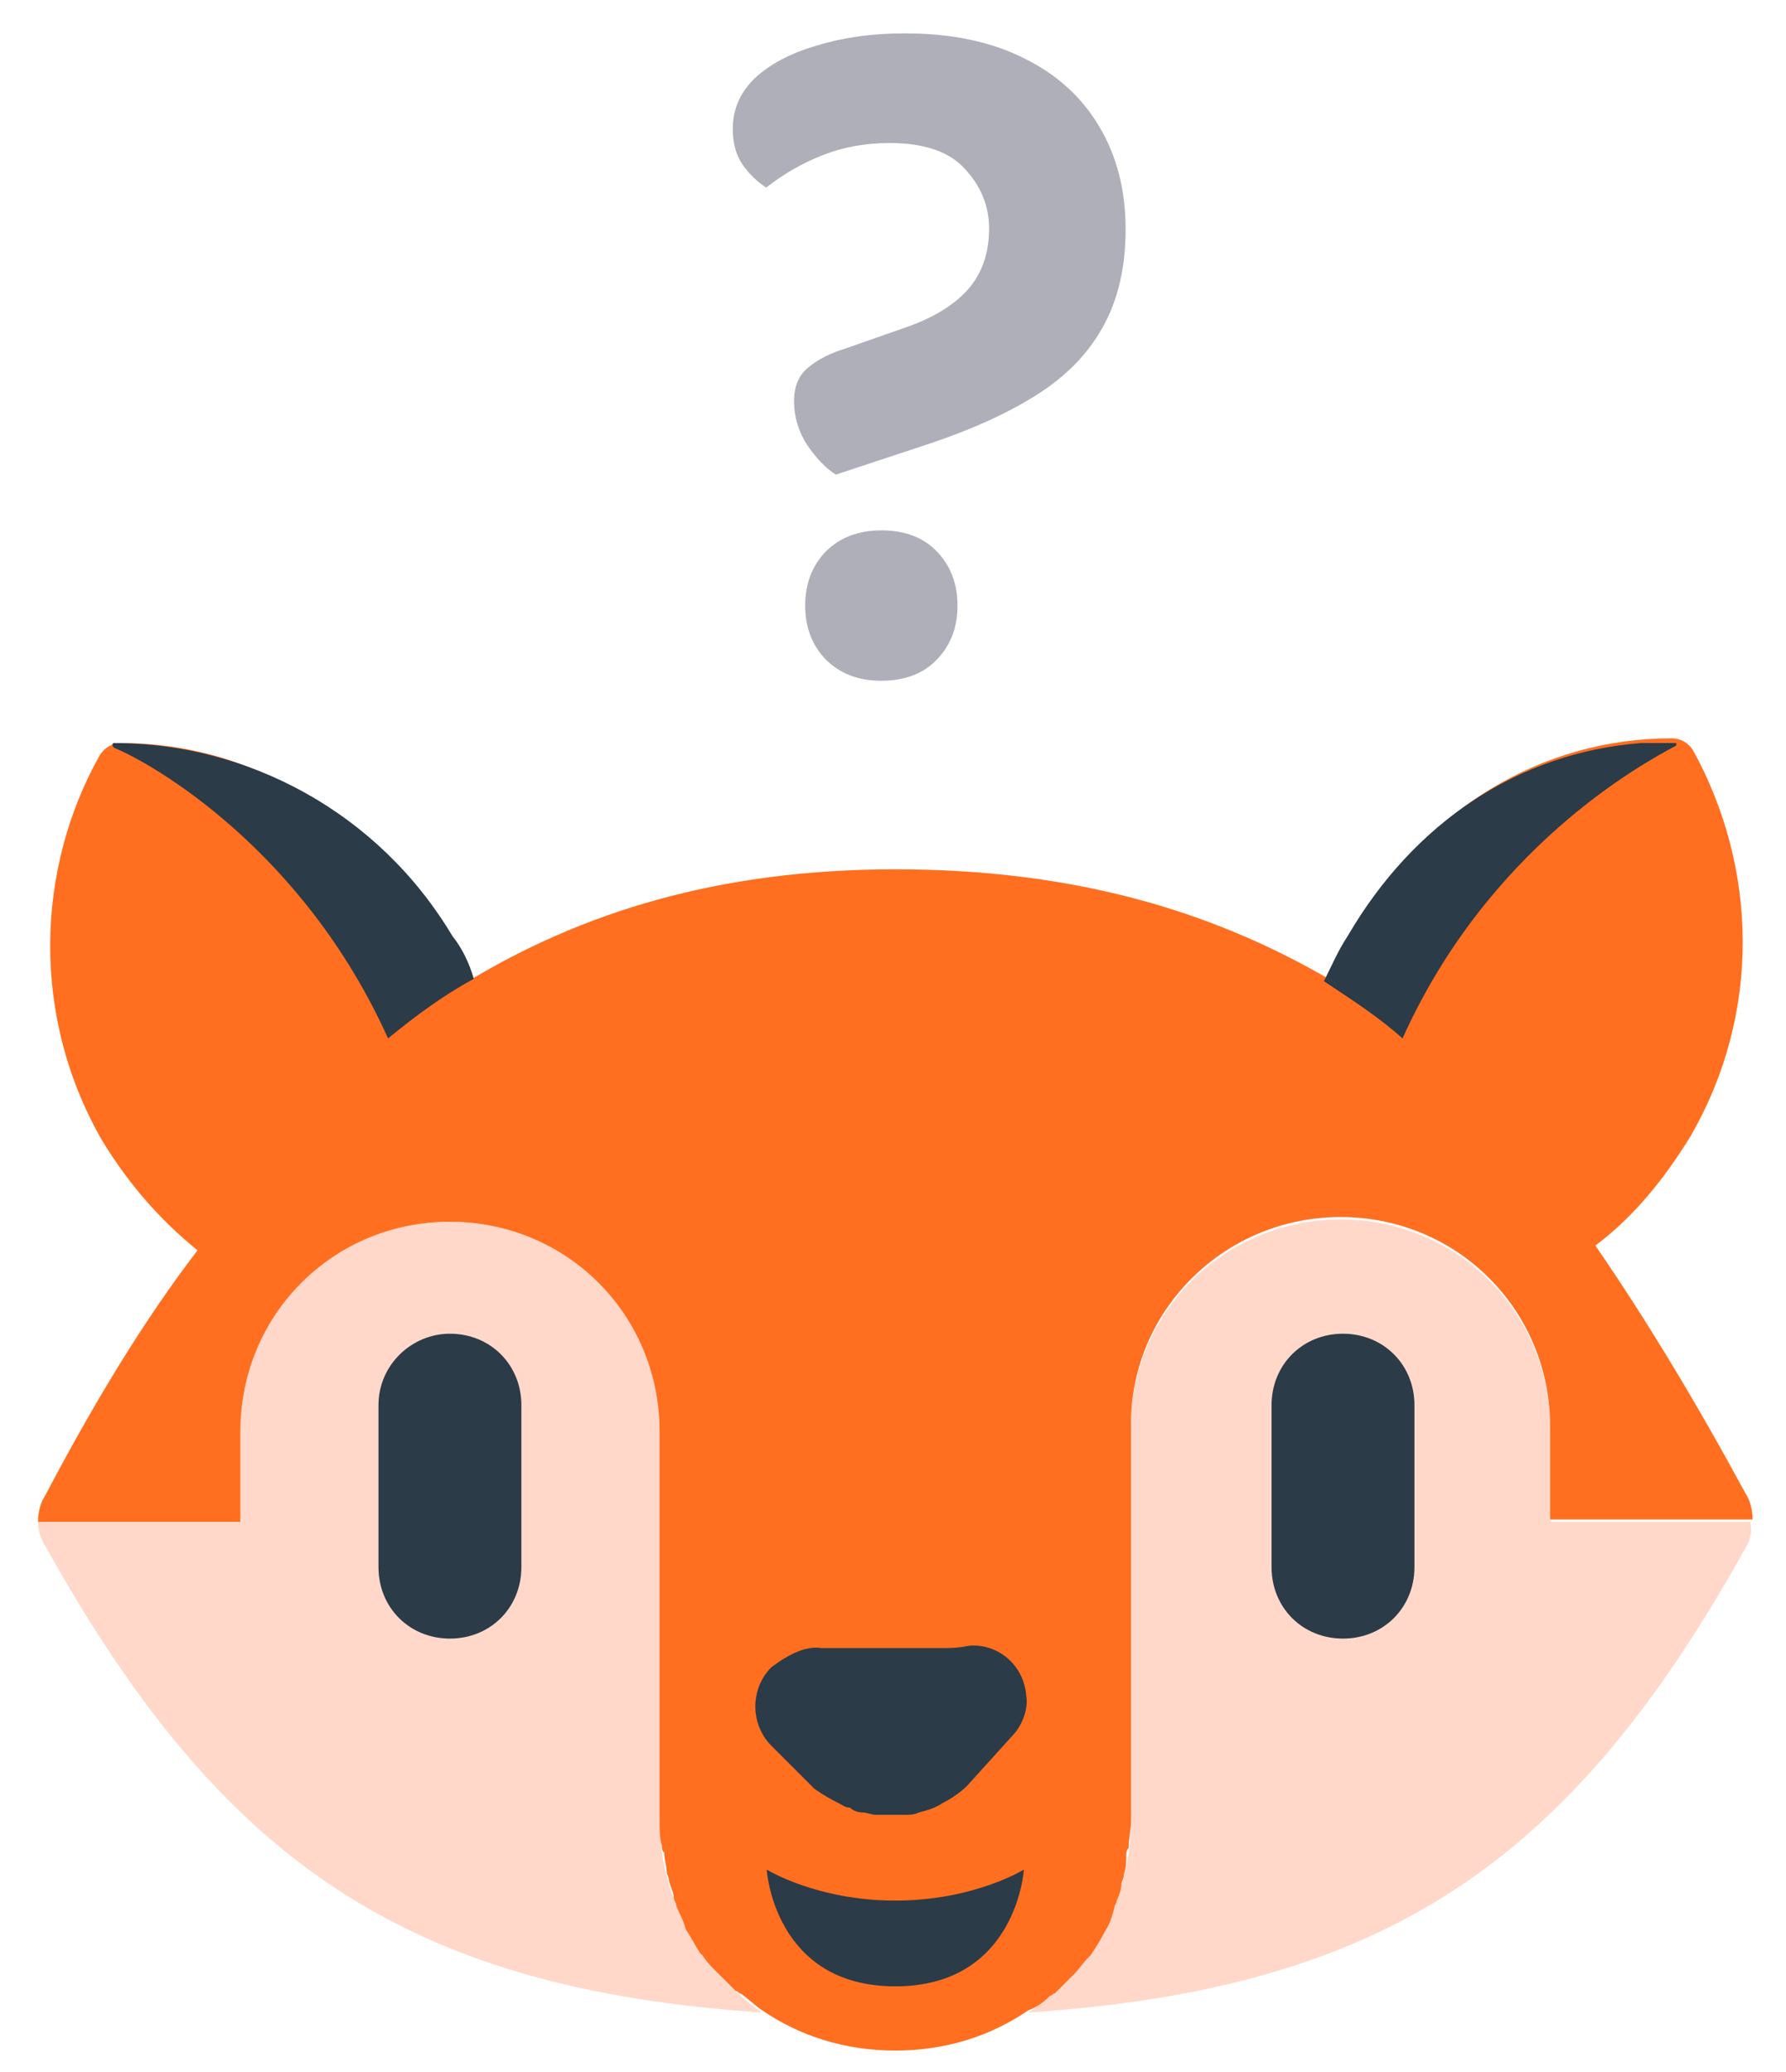 <svg width="25" height="29" viewBox="0 0 25 29" fill="none" xmlns="http://www.w3.org/2000/svg">
<path d="M10.665 28.167C5.698 27.834 3.098 26.067 0.632 21.634C0.565 21.534 0.532 21.4 0.532 21.3H3.365V20.234C3.365 20.167 3.365 20.1 3.365 20.034C3.365 18.4 4.665 17.1 6.298 17.1C7.932 17.1 9.232 18.4 9.232 20.034C9.232 20.1 9.232 20.167 9.232 20.234V25.467C9.232 26.567 9.798 27.567 10.665 28.167ZM21.698 21.3V20.234C21.698 20.167 21.698 20.067 21.698 20C21.698 18.367 20.398 17.067 18.765 17.067C17.165 17.067 15.865 18.334 15.832 19.9V20.067C15.832 20.134 15.832 20.167 15.832 20.234V25.467C15.832 26.6 15.265 27.567 14.398 28.167C19.365 27.834 21.965 26.1 24.432 21.667C24.498 21.567 24.532 21.434 24.498 21.3H21.698Z" fill="#FFD8CA"/>
<path d="M14.698 27.933C14.732 27.933 14.732 27.9 14.765 27.9C14.832 27.834 14.898 27.767 14.965 27.7C14.998 27.667 14.998 27.667 15.032 27.634C15.098 27.567 15.165 27.467 15.232 27.4L15.265 27.367C15.332 27.267 15.398 27.167 15.465 27.034C15.532 26.933 15.565 26.834 15.598 26.7C15.598 26.667 15.632 26.634 15.632 26.6C15.665 26.534 15.698 26.433 15.698 26.367C15.698 26.334 15.732 26.3 15.732 26.233C15.765 26.134 15.765 26.067 15.765 25.967C15.765 25.933 15.765 25.9 15.798 25.867C15.798 25.733 15.832 25.6 15.832 25.5V25.1V20.2C15.832 20.134 15.832 20.1 15.832 20.034V19.867C15.865 18.3 17.165 17.034 18.765 17.034C20.398 17.034 21.698 18.334 21.698 19.967C21.698 20.034 21.698 20.134 21.698 20.2V21.267H24.532C24.532 21.134 24.498 21 24.432 20.9C23.765 19.667 23.065 18.5 22.332 17.433C22.865 17.034 23.298 16.5 23.665 15.9C24.665 14.167 24.598 12.133 23.698 10.5C23.632 10.4 23.532 10.334 23.398 10.334C21.565 10.334 19.932 11.334 18.932 13.067C18.798 13.267 18.698 13.5 18.598 13.7C16.932 12.733 14.998 12.167 12.532 12.167C10.065 12.167 8.132 12.767 6.498 13.767C6.398 13.534 6.298 13.334 6.165 13.133C5.165 11.4 3.532 10.4 1.698 10.4C1.565 10.4 1.465 10.467 1.398 10.567C0.498 12.167 0.432 14.233 1.432 15.967C1.798 16.567 2.232 17.067 2.765 17.5C1.998 18.5 1.298 19.667 0.632 20.933C0.565 21.034 0.532 21.167 0.532 21.3H3.365V20.233C3.365 20.167 3.365 20.1 3.365 20.034C3.365 18.4 4.665 17.1 6.298 17.1C7.932 17.1 9.232 18.4 9.232 20.034C9.232 20.1 9.232 20.167 9.232 20.233V25.067V25.467C9.232 25.6 9.232 25.733 9.265 25.834C9.265 25.867 9.265 25.9 9.298 25.933C9.298 26.034 9.332 26.1 9.332 26.2C9.332 26.233 9.365 26.267 9.365 26.334C9.398 26.433 9.432 26.5 9.432 26.567C9.432 26.6 9.465 26.634 9.465 26.667C9.498 26.767 9.565 26.867 9.598 27C9.665 27.1 9.732 27.233 9.798 27.334L9.832 27.367C9.898 27.467 9.965 27.534 10.032 27.6C10.065 27.634 10.065 27.634 10.098 27.667C10.165 27.733 10.232 27.8 10.298 27.867C10.332 27.867 10.332 27.9 10.365 27.9C10.465 27.967 10.565 28.067 10.665 28.134C11.198 28.5 11.832 28.7 12.532 28.7C13.232 28.7 13.865 28.5 14.398 28.134C14.498 28.1 14.598 28.034 14.698 27.933Z" fill="#FF6F1F"/>
<path d="M11.498 23.067C11.498 23.067 11.632 23.067 11.832 23.067C12.032 23.067 12.265 23.067 12.532 23.067C12.798 23.067 13.032 23.067 13.232 23.067C13.432 23.067 13.565 23.034 13.565 23.034C13.965 23 14.332 23.3 14.365 23.734C14.398 23.934 14.298 24.167 14.165 24.3L13.532 25C13.532 25 13.398 25.134 13.198 25.234C13.098 25.3 12.998 25.334 12.865 25.367C12.798 25.4 12.732 25.4 12.665 25.4C12.598 25.4 12.532 25.4 12.465 25.4C12.398 25.4 12.332 25.4 12.265 25.4C12.198 25.4 12.132 25.367 12.065 25.367C11.998 25.367 11.932 25.334 11.898 25.3C11.832 25.3 11.798 25.267 11.732 25.234C11.532 25.134 11.398 25.034 11.398 25.034L10.798 24.434C10.498 24.134 10.498 23.634 10.798 23.334C11.065 23.134 11.298 23.034 11.498 23.067Z" fill="#2B3B47"/>
<path d="M10.732 26.167C10.732 26.167 11.432 26.601 12.532 26.601C13.632 26.601 14.332 26.167 14.332 26.167C14.332 26.167 14.232 27.801 12.532 27.801C10.832 27.801 10.732 26.167 10.732 26.167Z" fill="#2B3B47"/>
<path d="M6.298 18.667C6.865 18.667 7.298 19.101 7.298 19.667V21.934C7.298 22.501 6.865 22.934 6.298 22.934C5.732 22.934 5.298 22.501 5.298 21.934V19.667C5.298 19.101 5.765 18.667 6.298 18.667Z" fill="#2B3B47"/>
<path d="M18.799 18.667C19.365 18.667 19.799 19.101 19.799 19.667V21.934C19.799 22.501 19.365 22.934 18.799 22.934C18.232 22.934 17.799 22.501 17.799 21.934V19.667C17.799 19.101 18.232 18.667 18.799 18.667Z" fill="#2B3B47"/>
<path d="M19.632 14.534C20.832 11.867 22.965 10.7 23.465 10.434V10.4C23.432 10.4 23.398 10.4 23.365 10.4C23.332 10.4 23.265 10.4 23.232 10.4C23.165 10.4 23.098 10.4 23.032 10.4C22.998 10.4 22.998 10.4 22.965 10.4C21.265 10.534 19.798 11.5 18.865 13.1C18.732 13.3 18.632 13.534 18.532 13.733C18.932 14 19.298 14.233 19.632 14.534Z" fill="#2B3B47"/>
<path d="M5.432 14.534C5.798 14.233 6.198 13.934 6.632 13.7C6.565 13.467 6.465 13.267 6.332 13.1C5.298 11.367 3.465 10.4 1.598 10.4C1.565 10.4 1.565 10.434 1.598 10.467C2.098 10.667 4.232 11.867 5.432 14.534Z" fill="#2B3B47"/>
<path d="M12.961 6.226L11.7 6.643C11.561 6.556 11.427 6.417 11.297 6.226C11.175 6.036 11.115 5.832 11.115 5.615C11.115 5.407 11.18 5.252 11.31 5.147C11.44 5.035 11.617 4.944 11.843 4.875L12.662 4.588C13.043 4.458 13.333 4.285 13.533 4.069C13.741 3.843 13.845 3.553 13.845 3.197C13.845 2.885 13.732 2.608 13.507 2.365C13.29 2.123 12.939 2.002 12.454 2.002C12.116 2.002 11.804 2.058 11.518 2.171C11.232 2.283 10.967 2.435 10.725 2.626C10.603 2.547 10.495 2.443 10.4 2.313C10.304 2.175 10.257 2.006 10.257 1.806C10.257 1.529 10.361 1.291 10.569 1.091C10.785 0.892 11.076 0.74 11.44 0.636C11.804 0.524 12.211 0.467 12.662 0.467C13.32 0.467 13.879 0.584 14.339 0.818C14.798 1.044 15.149 1.365 15.392 1.78C15.634 2.188 15.756 2.664 15.756 3.211C15.756 3.748 15.647 4.207 15.431 4.588C15.223 4.961 14.911 5.277 14.495 5.537C14.079 5.798 13.567 6.027 12.961 6.226ZM11.271 8.476C11.271 8.172 11.366 7.921 11.557 7.721C11.756 7.522 12.016 7.423 12.337 7.423C12.666 7.423 12.926 7.522 13.117 7.721C13.307 7.921 13.403 8.172 13.403 8.476C13.403 8.779 13.307 9.03 13.117 9.229C12.926 9.429 12.666 9.528 12.337 9.528C12.016 9.528 11.756 9.429 11.557 9.229C11.366 9.03 11.271 8.779 11.271 8.476Z" fill="#AFAFBA"/>
</svg>
